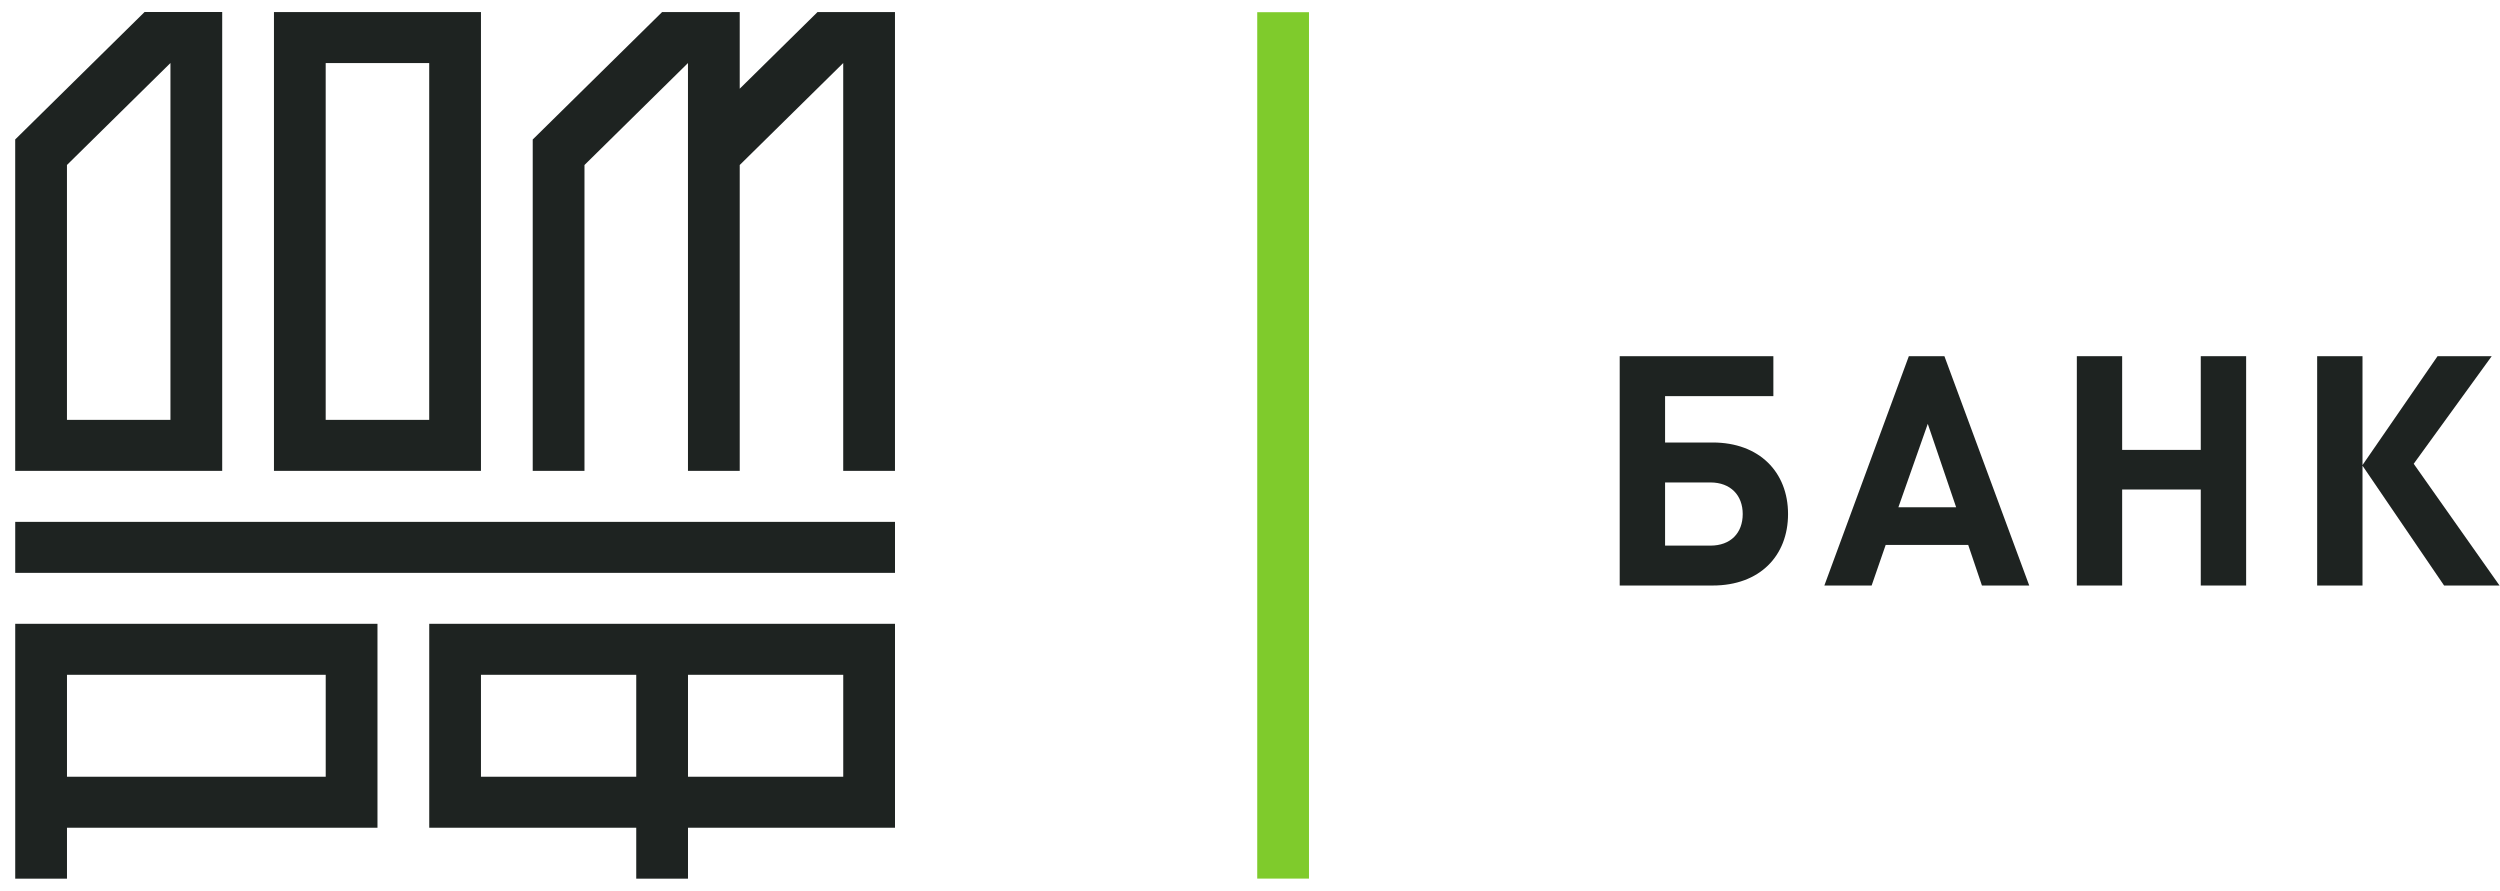<svg width="101" height="36" viewBox="0 0 101 36" fill="none" xmlns="http://www.w3.org/2000/svg">
<g clip-path="url(#clip0_901_2240)">
<path d="M33.021 0.487V0.494L29.885 3.584V0.487H26.749V0.488V0.487L21.522 5.636V19.023H23.613V6.666L27.794 2.547V19.023H29.885V6.666L34.066 2.547V19.023H36.157V0.487H33.021Z" fill="#1E2321"/>
<path d="M0.614 19.022H8.977V0.486H5.841V0.487L5.84 0.486L0.613 5.635L0.614 5.636V19.022ZM6.886 2.546V16.962H2.705V6.665L6.886 2.546Z" fill="#1E2321"/>
<path d="M19.431 0.487H11.068V19.023H19.431V0.487ZM13.158 2.547H17.34V16.963H13.158V2.547Z" fill="#1E2321"/>
<path d="M0.615 23.143H36.158V21.084H0.615V23.143Z" fill="#1E2321"/>
<path d="M0.615 25.202V35.499H2.706V33.44H15.25V25.202H0.615ZM13.159 31.38H2.706V27.261H13.159V31.38Z" fill="#1E2321"/>
<path d="M17.341 25.202V33.44H25.704V35.499H27.795V33.44H36.158V25.202H17.341ZM19.431 27.261H25.704V31.38H19.431V27.261ZM34.067 31.38H27.795V27.261H34.067V31.38Z" fill="#1E2321"/>
<path d="M69.193 23.655H65.436V14.39H71.644V16.003H67.269V17.877H69.193C71.078 17.877 72.237 19.075 72.237 20.766C72.237 22.459 71.091 23.655 69.193 23.655ZM69.101 19.491H67.269V22.043H69.101C69.918 22.043 70.406 21.535 70.406 20.766C70.406 20.012 69.918 19.491 69.101 19.491Z" fill="#1E2321"/>
<path d="M80.07 23.655L79.516 22.016H76.181L75.614 23.655H73.704L77.117 14.39H78.554L81.981 23.655H80.07ZM77.882 17.123L76.695 20.493H79.028L77.882 17.123Z" fill="#1E2321"/>
<path d="M88.911 23.655V19.776H85.735V23.655H83.904V14.39H85.735V18.176H88.911V14.39H90.744V23.655H88.911Z" fill="#1E2321"/>
<path d="M93.613 23.655V14.39H95.445V18.789L98.477 14.39H100.665L97.514 18.737L100.981 23.655H98.741L95.445 18.814V23.655H93.613Z" fill="#1E2321"/>
<path d="M52.883 35.496H50.792V0.493H52.883V35.496Z" fill="#7FCB2C"/>
</g>
<defs>
<clipPath id="clip0_901_2240">
<rect width="100.368" height="35.012" fill="white" transform="translate(0.613 0.487)"/>
</clipPath>
</defs>
</svg>
